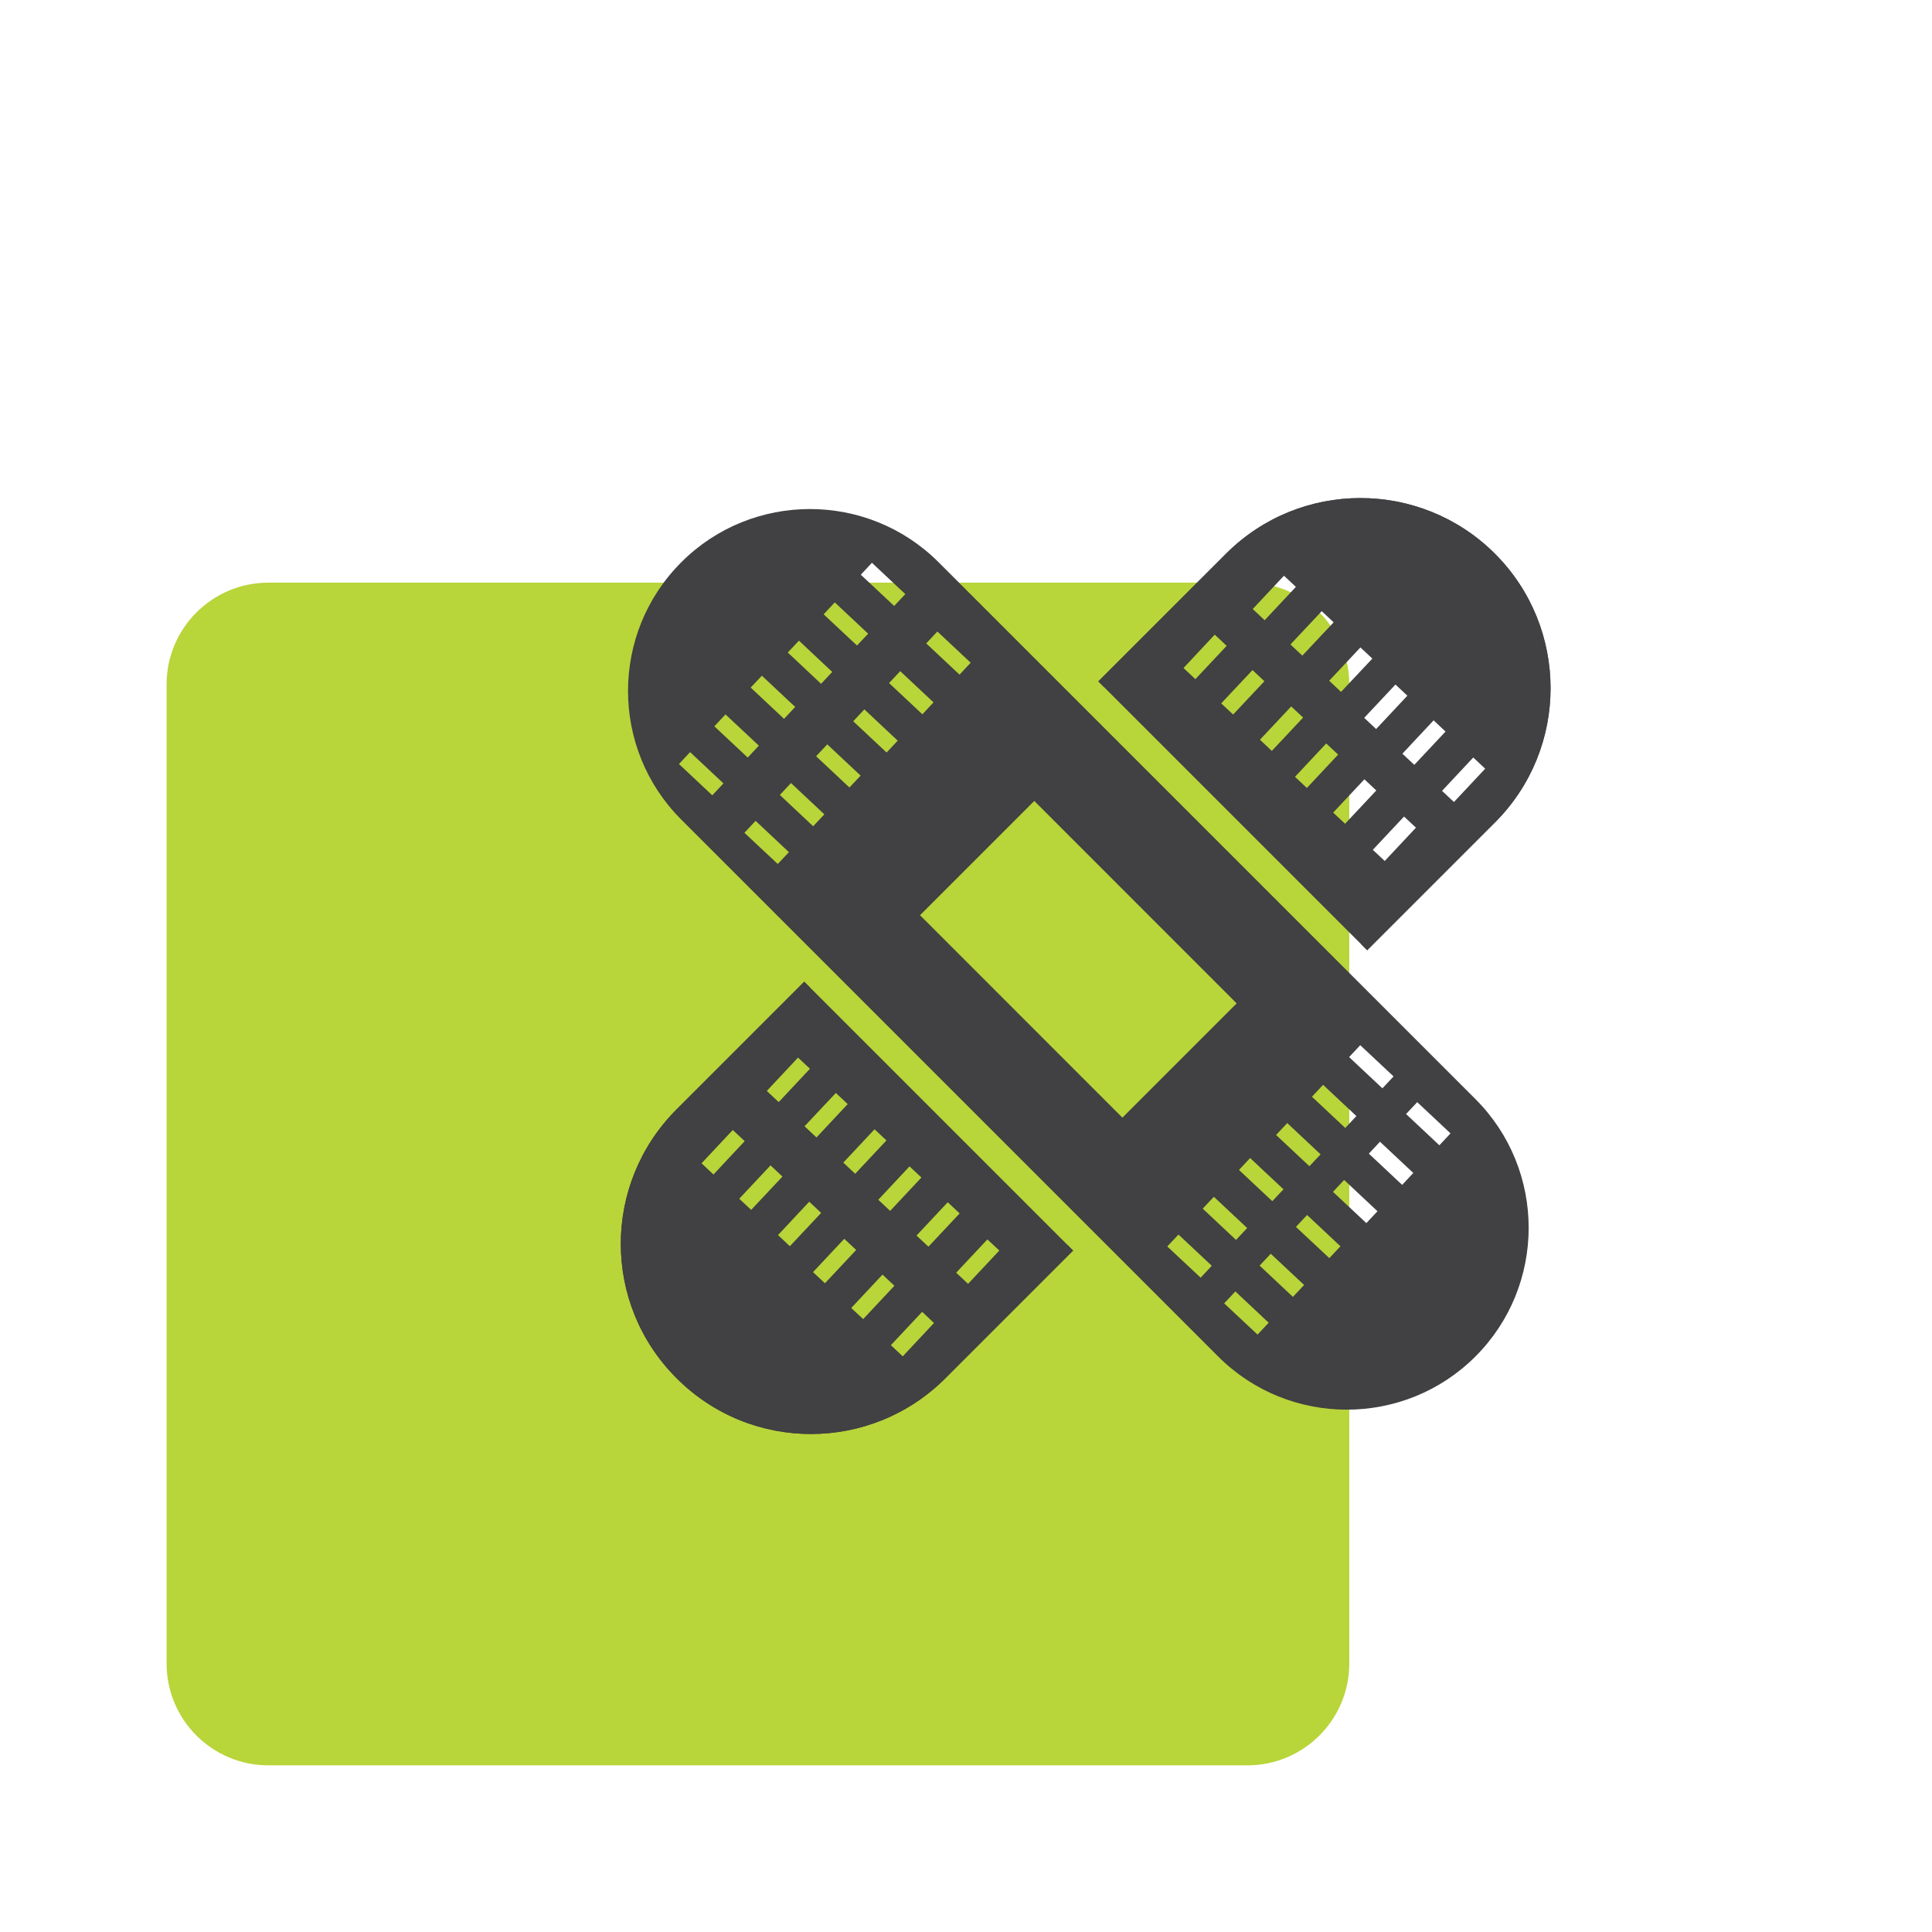 <svg xmlns="http://www.w3.org/2000/svg" xmlns:xlink="http://www.w3.org/1999/xlink" id="Layer_1" x="0px" y="0px" viewBox="0 0 325.98 325.98" style="enable-background:new 0 0 325.98 325.98;" xml:space="preserve"><style type="text/css">	.st0{fill:#B8D539;}	.st1{fill:#BE4963;}	.st2{fill:none;}	.st3{fill:#414042;}	.st4{fill:none;stroke:#414042;stroke-width:4;stroke-miterlimit:10;}	.st5{fill:#FFFFFF;}	.st6{fill:#414042;stroke:#FFFFFF;stroke-width:6;stroke-miterlimit:10;}	.st7{fill:none;stroke:#FFFFFF;stroke-width:5;stroke-miterlimit:10;}</style><path class="st0" d="M210.47,297.86H45.29c-9.49,0-17.18-7.69-17.18-17.18V115.49c0-9.49,7.69-17.18,17.18-17.18h165.19 c9.49,0,17.18,7.69,17.18,17.18v165.19C227.65,290.17,219.96,297.86,210.47,297.86z"></path><g>	<g>		<path class="st3" d="M248.95,185.45l-90.58-90.58c-5.99-5.99-13.85-8.98-21.71-8.98c-7.87,0-15.73,2.99-21.71,8.98   c-11.98,11.97-11.98,31.45,0,43.42l90.58,90.58c11.97,11.97,31.45,11.97,43.42,0C260.92,216.9,260.92,197.42,248.95,185.45z    M229.51,176.35l5.62,5.27l-1.88,2.01l-5.62-5.27L229.51,176.35z M223.24,183.04l5.62,5.27l-1.88,2.01l-5.62-5.27L223.24,183.04z    M217.19,189.49l5.63,5.28l-1.89,2l-5.62-5.27L217.19,189.49z M210.93,195.39l5.63,5.28l-1.89,2l-5.62-5.27L210.93,195.39z    M158.16,106.55l5.62,5.27l-1.88,2.01l-5.62-5.27L158.16,106.55z M157.51,118.51l-1.88,2.01l-5.62-5.27l1.88-2.01L157.51,118.51z    M147.12,94.96l5.63,5.28l-1.88,2l-5.63-5.27L147.12,94.96z M140.85,101.64l5.63,5.28l-1.88,2l-5.63-5.27L140.85,101.64z    M134.8,108.09l5.62,5.28l-1.88,2.01l-5.62-5.28L134.8,108.09z M128.55,114.01l5.62,5.27l-1.88,2.01l-5.63-5.28L128.55,114.01z    M122.41,120.54l5.63,5.27l-1.88,2.01l-5.63-5.27L122.41,120.54z M120.18,134.19l-5.62-5.28l1.88-2.01l5.63,5.28L120.18,134.19z    M131.23,145.78l-5.63-5.27l1.89-2.01l5.62,5.28L131.23,145.78z M137.2,139.41l-5.62-5.28l1.88-2.01l5.63,5.28L137.2,139.41z    M143.32,132.87l-5.62-5.27l1.88-2.01l5.63,5.28L143.32,132.87z M149.59,126.97l-5.63-5.27l1.88-2.01l5.63,5.28L149.59,126.97z    M155.23,154.42l19.28-19.28l34.15,34.16l-19.28,19.28L155.23,154.42z M202.58,215.58l-5.63-5.27l1.89-2.01l5.62,5.27   L202.58,215.58z M202.93,203.93l1.88-2l5.62,5.27l-1.88,2.01L202.93,203.93z M212.18,225.18l-5.63-5.27l1.89-2.01l5.62,5.28   L212.18,225.18z M218.15,218.82l-5.62-5.28l1.88-2l5.63,5.27L218.15,218.82z M224.29,212.28l-5.63-5.27l1.88-2.01l5.63,5.28   L224.29,212.28z M230.54,206.37l-5.63-5.27l1.88-2.01l5.63,5.28L230.54,206.37z M236.58,199.92l-5.62-5.27l1.88-2.01l5.62,5.27   L236.58,199.92z M242.86,193.24l-5.62-5.27l1.88-2.01l5.62,5.27L242.86,193.24z"></path>	</g>	<g>		<path class="st3" d="M252.23,93.42c-12.55-12.51-32.85-12.51-45.36,0l-21.55,21.55l45.36,45.36l21.55-21.55   c6.27-6.27,9.39-14.47,9.39-22.66C261.62,107.89,258.5,99.7,252.23,93.42z M238.63,129.05l-2.01-1.88l5.27-5.63l2.01,1.89   L238.63,129.05z M238.91,139.65l-5.27,5.62l-2.01-1.88l5.27-5.62L238.91,139.65z M216.64,97.14l2.01,1.88l-5.27,5.63l-2.01-1.89   L216.64,97.14z M223.01,103.12l2.01,1.88l-5.28,5.62l-2.01-1.88L223.01,103.12z M229.54,109.24l2.01,1.88l-5.28,5.62l-2-1.88   L229.54,109.24z M235.45,115.5l2.01,1.88l-5.27,5.63l-2.01-1.89L235.45,115.5z M248.58,127.81l2.01,1.89l-5.27,5.62l-2.01-1.88   L248.58,127.81z M199.69,112.71l5.27-5.63l2.01,1.89l-5.28,5.62L199.69,112.71z M206.05,118.68l5.28-5.62l2.01,1.88l-5.28,5.62   L206.05,118.68z M212.59,124.81l5.27-5.62l2.01,1.88l-5.28,5.63L212.59,124.81z M218.5,131.07l5.27-5.63l2.01,1.88l-5.28,5.63   L218.5,131.07z M226.95,138.99l-2.01-1.88l5.27-5.62l2.01,1.88L226.95,138.99z"></path>		<path class="st3" d="M261.62,116.12c0,8.19-3.12,16.39-9.39,22.66l-21.55,21.55l-0.97-0.97l21.55-21.55   c5.8-5.8,8.99-13.5,8.99-21.69c0-8.22-3.19-15.93-8.99-21.73c-11.99-11.95-31.46-11.95-43.42,0l-21.55,21.55l-0.97-0.97   l21.55-21.55c12.51-12.51,32.81-12.51,45.36,0C258.5,99.7,261.62,107.89,261.62,116.12z"></path>	</g>	<g>		<path class="st3" d="M180.09,210.03l-44.39-44.39l-21.54,21.54c-12.55,12.55-12.55,32.85,0,45.36c12.51,12.55,32.81,12.55,45.36,0   L181.06,211L180.09,210.03z M168.61,211l-5.27,5.62l-2.01-1.88l5.27-5.62L168.61,211z M161.92,204.73l-5.27,5.62l-2.01-1.88   l5.27-5.62L161.92,204.73z M130.01,196.63l2.01,1.89l-5.28,5.62l-2.01-1.88L130.01,196.63z M129.38,184.07l5.27-5.63l2.01,1.89   l-5.27,5.62L129.38,184.07z M120.38,198.17l-2.01-1.89l5.27-5.62l2.01,1.88L120.38,198.17z M131.27,208.39l5.27-5.63l2.01,1.89   l-5.28,5.62L131.27,208.39z M142.45,209.02l2.01,1.88l-5.27,5.62l-2.01-1.88L142.45,209.02z M148.9,215.06l2.01,1.88l-5.27,5.63   l-2.01-1.88L148.9,215.06z M152.32,228.85l-2.01-1.88l5.28-5.63l2,1.88L152.32,228.85z M155.47,198.68l-5.28,5.63l-2-1.88   l5.27-5.63L155.47,198.68z M149.57,192.42l-5.28,5.63l-2-1.89l5.27-5.62L149.57,192.42z M141.03,184.41l2,1.88l-5.27,5.63   l-2.01-1.89L141.03,184.41z"></path>		<path class="st3" d="M181.06,211l-21.54,21.54c-12.55,12.55-32.85,12.55-45.36,0c-12.55-12.51-12.55-32.81,0-45.36l21.54-21.54   l0.97,0.97l-21.54,21.54c-5.81,5.81-9.02,13.54-9.01,21.74c0.01,8.19,3.21,15.88,9.01,21.67c5.79,5.81,13.48,9,21.67,9.01h0.03   c8.2,0,15.91-3.2,21.72-9.01l21.54-21.54L181.06,211z"></path>	</g></g></svg>